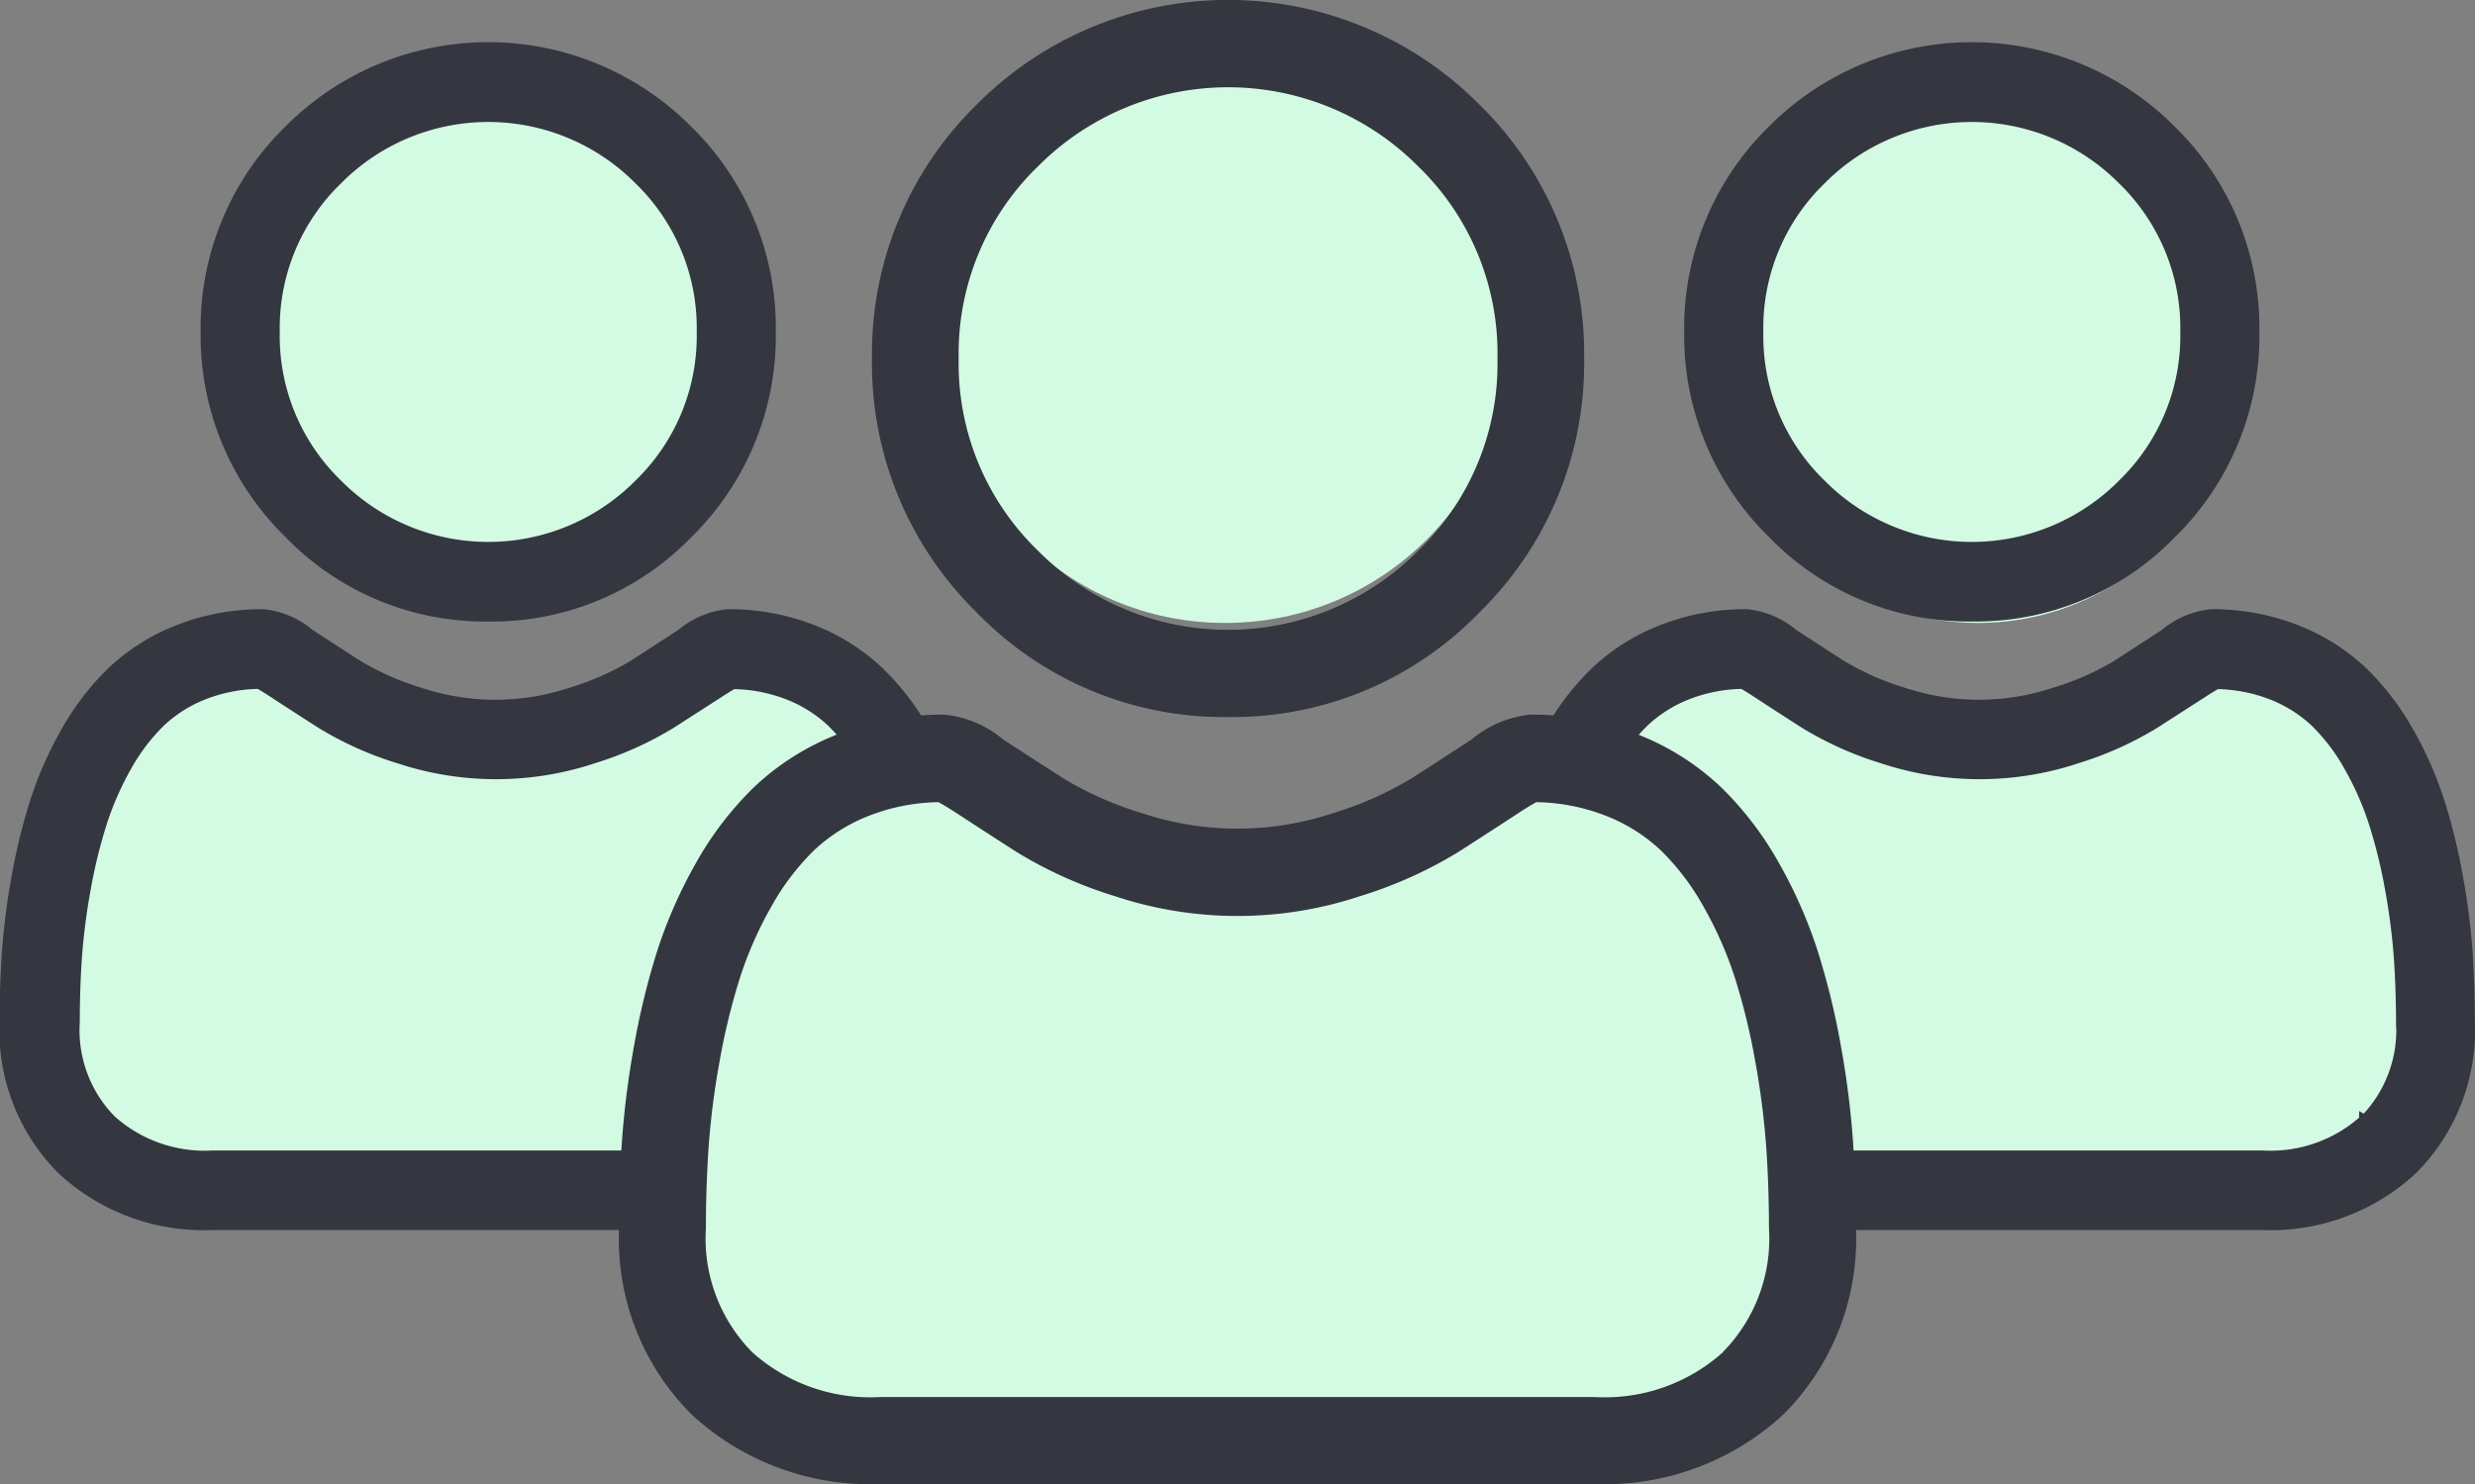 <svg xmlns="http://www.w3.org/2000/svg" width="47.676" height="28.591" viewBox="0 0 47.676 28.591">
  <rect x="0" y="0" width="47.676" height="28.591" fill="#808080" stroke="none"/>
  <g id="Group_499" data-name="Group 499" transform="translate(-23.107 -165)">
    <path id="Path_1631" data-name="Path 1631" d="M29.4,177.662s1.312-7.529,4.559-5.456,2.209,2.211,3.867,2.073,4.351-2.073,4.351-2.073,2.763.068,3.108.966,1.589,4.49,1.589,4.49v2.626l-1.036,1.656L42.6,182.7H33.2l-2.7-.761-1.1-1.656Z" transform="translate(-5.548 5.127)" fill="#d3fae3"/>
    <path id="Path_1632" data-name="Path 1632" d="M29.4,177.662s1.312-7.529,4.559-5.456,2.209,2.211,3.867,2.073,4.351-2.073,4.351-2.073,2.763.068,3.108.966,1.589,4.49,1.589,4.49v2.626l-1.036,1.656L42.6,182.7H33.2l-2.7-.761-1.1-1.656Z" transform="translate(23.452 5.127)" fill="#d3fae3"/>
    <circle id="Ellipse_480" data-name="Ellipse 480" cx="4.5" cy="4.5" r="4.5" transform="translate(28.207 167)" fill="#d3fae3"/>
    <circle id="Ellipse_481" data-name="Ellipse 481" cx="5.5" cy="5.5" r="5.5" transform="translate(41.207 166)" fill="#d3fae3"/>
    <circle id="Ellipse_482" data-name="Ellipse 482" cx="5" cy="5" r="5" transform="translate(56.207 167)" fill="#d3fae3"/>
    <g id="user" transform="translate(51.785 165.917)">
      <path id="Path_219" data-name="Path 219" d="M92.471,10.955a5.245,5.245,0,0,0,3.846-1.6,5.319,5.319,0,0,0,1.593-3.873A5.32,5.32,0,0,0,96.317,1.6a5.412,5.412,0,0,0-7.692,0,5.319,5.319,0,0,0-1.594,3.873,5.319,5.319,0,0,0,1.594,3.873A5.247,5.247,0,0,0,92.471,10.955Zm-2.91-8.408a4.094,4.094,0,0,1,5.82,0,3.974,3.974,0,0,1,1.206,2.93,3.974,3.974,0,0,1-1.206,2.931,4.094,4.094,0,0,1-5.82,0,3.973,3.973,0,0,1-1.206-2.931,3.974,3.974,0,0,1,1.206-2.93Zm0,0" transform="translate(-83.166 0)" fill="#343640" stroke="#343640" stroke-width="0.2"/>
      <path id="Path_220" data-name="Path 220" d="M18.852,253.819a13.584,13.584,0,0,0-.184-1.437,11.364,11.364,0,0,0-.352-1.445,7.153,7.153,0,0,0-.592-1.348,5.079,5.079,0,0,0-.892-1.167,3.931,3.931,0,0,0-1.281-.808,4.412,4.412,0,0,0-1.636-.3,1.657,1.657,0,0,0-.887.378c-.266.174-.577.375-.924.6a5.281,5.281,0,0,1-1.2.529,4.624,4.624,0,0,1-2.924,0,5.269,5.269,0,0,1-1.194-.529c-.344-.221-.655-.422-.925-.6a1.655,1.655,0,0,0-.886-.378,4.406,4.406,0,0,0-1.636.3,3.928,3.928,0,0,0-1.282.808,5.079,5.079,0,0,0-.892,1.167,7.167,7.167,0,0,0-.592,1.348,11.39,11.39,0,0,0-.352,1.445,13.492,13.492,0,0,0-.184,1.438c-.03.434-.045.886-.045,1.343a3.785,3.785,0,0,0,1.117,2.857A4.012,4.012,0,0,0,4,259.073H14.9a4.012,4.012,0,0,0,2.878-1.054,3.783,3.783,0,0,0,1.117-2.857c0-.458-.016-.91-.046-1.343Zm-1.987,3.235a2.7,2.7,0,0,1-1.963.687H4a2.7,2.7,0,0,1-1.963-.687,2.471,2.471,0,0,1-.7-1.892c0-.426.014-.847.042-1.251a12.168,12.168,0,0,1,.166-1.294,10.044,10.044,0,0,1,.31-1.274,5.835,5.835,0,0,1,.481-1.1,3.765,3.765,0,0,1,.655-.862,2.608,2.608,0,0,1,.852-.532,3.046,3.046,0,0,1,1.045-.2c.046.025.129.072.263.16.273.179.587.382.935.605a6.563,6.563,0,0,0,1.5.673,5.944,5.944,0,0,0,3.74,0,6.571,6.571,0,0,0,1.5-.674c.356-.228.662-.426.934-.6.134-.088.217-.135.263-.16a3.048,3.048,0,0,1,1.046.2,2.613,2.613,0,0,1,.852.532,3.753,3.753,0,0,1,.655.863,5.811,5.811,0,0,1,.482,1.1,10.02,10.02,0,0,1,.31,1.274,12.267,12.267,0,0,1,.166,1.295h0c.028.4.042.823.043,1.25a2.471,2.471,0,0,1-.705,1.891Zm0,0" transform="translate(0 -236.396)" fill="#343640" stroke="#343640" stroke-width="0.2"/>
    </g>
    <g id="user-2" data-name="user" transform="translate(23.207 165.917)">
      <path id="Path_219-2" data-name="Path 219" d="M92.471,10.955a5.245,5.245,0,0,0,3.846-1.6,5.319,5.319,0,0,0,1.593-3.873A5.32,5.32,0,0,0,96.317,1.6a5.412,5.412,0,0,0-7.692,0,5.319,5.319,0,0,0-1.594,3.873,5.319,5.319,0,0,0,1.594,3.873A5.247,5.247,0,0,0,92.471,10.955Zm-2.91-8.408a4.094,4.094,0,0,1,5.82,0,3.974,3.974,0,0,1,1.206,2.93,3.974,3.974,0,0,1-1.206,2.931,4.094,4.094,0,0,1-5.82,0,3.973,3.973,0,0,1-1.206-2.931,3.974,3.974,0,0,1,1.206-2.93Zm0,0" transform="translate(-83.166 0)" fill="#343640" stroke="#343640" stroke-width="0.2"/>
      <path id="Path_220-2" data-name="Path 220" d="M18.852,253.819a13.584,13.584,0,0,0-.184-1.437,11.364,11.364,0,0,0-.352-1.445,7.153,7.153,0,0,0-.592-1.348,5.079,5.079,0,0,0-.892-1.167,3.931,3.931,0,0,0-1.281-.808,4.412,4.412,0,0,0-1.636-.3,1.657,1.657,0,0,0-.887.378c-.266.174-.577.375-.924.6a5.281,5.281,0,0,1-1.2.529,4.624,4.624,0,0,1-2.924,0,5.269,5.269,0,0,1-1.194-.529c-.344-.221-.655-.422-.925-.6a1.655,1.655,0,0,0-.886-.378,4.406,4.406,0,0,0-1.636.3,3.928,3.928,0,0,0-1.282.808,5.079,5.079,0,0,0-.892,1.167,7.167,7.167,0,0,0-.592,1.348,11.39,11.39,0,0,0-.352,1.445,13.492,13.492,0,0,0-.184,1.438c-.03.434-.045.886-.045,1.343a3.785,3.785,0,0,0,1.117,2.857A4.012,4.012,0,0,0,4,259.073H14.9a4.012,4.012,0,0,0,2.878-1.054,3.783,3.783,0,0,0,1.117-2.857c0-.458-.016-.91-.046-1.343Zm-1.987,3.235a2.7,2.7,0,0,1-1.963.687H4a2.7,2.7,0,0,1-1.963-.687,2.471,2.471,0,0,1-.7-1.892c0-.426.014-.847.042-1.251a12.168,12.168,0,0,1,.166-1.294,10.044,10.044,0,0,1,.31-1.274,5.835,5.835,0,0,1,.481-1.1,3.765,3.765,0,0,1,.655-.862,2.608,2.608,0,0,1,.852-.532,3.046,3.046,0,0,1,1.045-.2c.046.025.129.072.263.16.273.179.587.382.935.605a6.563,6.563,0,0,0,1.5.673,5.944,5.944,0,0,0,3.74,0,6.571,6.571,0,0,0,1.5-.674c.356-.228.662-.426.934-.6.134-.088.217-.135.263-.16a3.048,3.048,0,0,1,1.046.2,2.613,2.613,0,0,1,.852.532,3.753,3.753,0,0,1,.655.863,5.811,5.811,0,0,1,.482,1.1,10.02,10.02,0,0,1,.31,1.274,12.267,12.267,0,0,1,.166,1.295h0c.028.4.042.823.043,1.25a2.471,2.471,0,0,1-.705,1.891Zm0,0" transform="translate(0 -236.396)" fill="#343640" stroke="#343640" stroke-width="0.2"/>
    </g>
    <path id="Path_503" data-name="Path 503" d="M29.4,179.224s1.665-9.551,5.783-6.921,2.8,2.8,4.906,2.629,5.52-2.629,5.52-2.629,3.5.086,3.943,1.226,2.015,5.7,2.015,5.7v3.331l-1.314,2.1-4.118.965H34.223l-3.419-.965-1.4-2.1Z" transform="translate(6.452 7.127)" fill="#d3fae3"/>
    <g id="user-3" data-name="user" transform="translate(35.032 165)">
      <path id="Path_219-3" data-name="Path 219" d="M93.89,13.812a6.613,6.613,0,0,0,4.849-2.023,6.706,6.706,0,0,0,2.009-4.883,6.707,6.707,0,0,0-2.009-4.883,6.823,6.823,0,0,0-9.7,0,6.706,6.706,0,0,0-2.009,4.883,6.706,6.706,0,0,0,2.009,4.883A6.615,6.615,0,0,0,93.89,13.812Zm-3.669-10.6a5.162,5.162,0,0,1,7.338,0,5.011,5.011,0,0,1,1.52,3.695,5.01,5.01,0,0,1-1.52,3.695,5.162,5.162,0,0,1-7.338,0A5.009,5.009,0,0,1,88.7,6.906a5.01,5.01,0,0,1,1.521-3.695Zm0,0" transform="translate(-82.158 0)" fill="#343640"/>
      <path id="Path_220-3" data-name="Path 220" d="M23.768,255.514a17.127,17.127,0,0,0-.231-1.812,14.329,14.329,0,0,0-.444-1.822,9.019,9.019,0,0,0-.746-1.7,6.4,6.4,0,0,0-1.124-1.472,4.956,4.956,0,0,0-1.616-1.019,5.563,5.563,0,0,0-2.062-.375,2.089,2.089,0,0,0-1.118.476c-.335.219-.727.473-1.165.754a6.657,6.657,0,0,1-1.507.667,5.829,5.829,0,0,1-3.686,0,6.645,6.645,0,0,1-1.506-.666c-.433-.278-.826-.532-1.166-.754a2.086,2.086,0,0,0-1.117-.476,5.555,5.555,0,0,0-2.062.375A4.951,4.951,0,0,0,2.6,248.711a6.4,6.4,0,0,0-1.124,1.471,9.035,9.035,0,0,0-.746,1.7A14.362,14.362,0,0,0,.288,253.7a17.009,17.009,0,0,0-.231,1.812c-.038.548-.057,1.117-.057,1.693a4.772,4.772,0,0,0,1.408,3.6,5.058,5.058,0,0,0,3.629,1.329H18.788a5.058,5.058,0,0,0,3.629-1.329,4.77,4.77,0,0,0,1.409-3.6c0-.578-.02-1.148-.058-1.694Zm-2.5,4.079a3.405,3.405,0,0,1-2.475.866H5.037a3.405,3.405,0,0,1-2.475-.866,3.116,3.116,0,0,1-.889-2.385c0-.537.018-1.068.053-1.577A15.341,15.341,0,0,1,1.935,254a12.663,12.663,0,0,1,.39-1.606,7.355,7.355,0,0,1,.607-1.381,4.747,4.747,0,0,1,.826-1.087,3.288,3.288,0,0,1,1.075-.671A3.839,3.839,0,0,1,6.152,249c.059.031.163.091.332.2.344.225.741.482,1.179.763a8.274,8.274,0,0,0,1.891.849,7.494,7.494,0,0,0,4.716,0,8.286,8.286,0,0,0,1.892-.849c.449-.288.834-.537,1.178-.763.169-.11.273-.17.332-.2a3.841,3.841,0,0,1,1.318.255,3.294,3.294,0,0,1,1.075.671,4.733,4.733,0,0,1,.826,1.088,7.327,7.327,0,0,1,.607,1.381,12.628,12.628,0,0,1,.39,1.606,15.464,15.464,0,0,1,.209,1.632h0c.036.507.053,1.038.054,1.576a3.116,3.116,0,0,1-.889,2.385Zm0,0" transform="translate(0 -233.548)" fill="#343640"/>
    </g>
  </g>
</svg>
